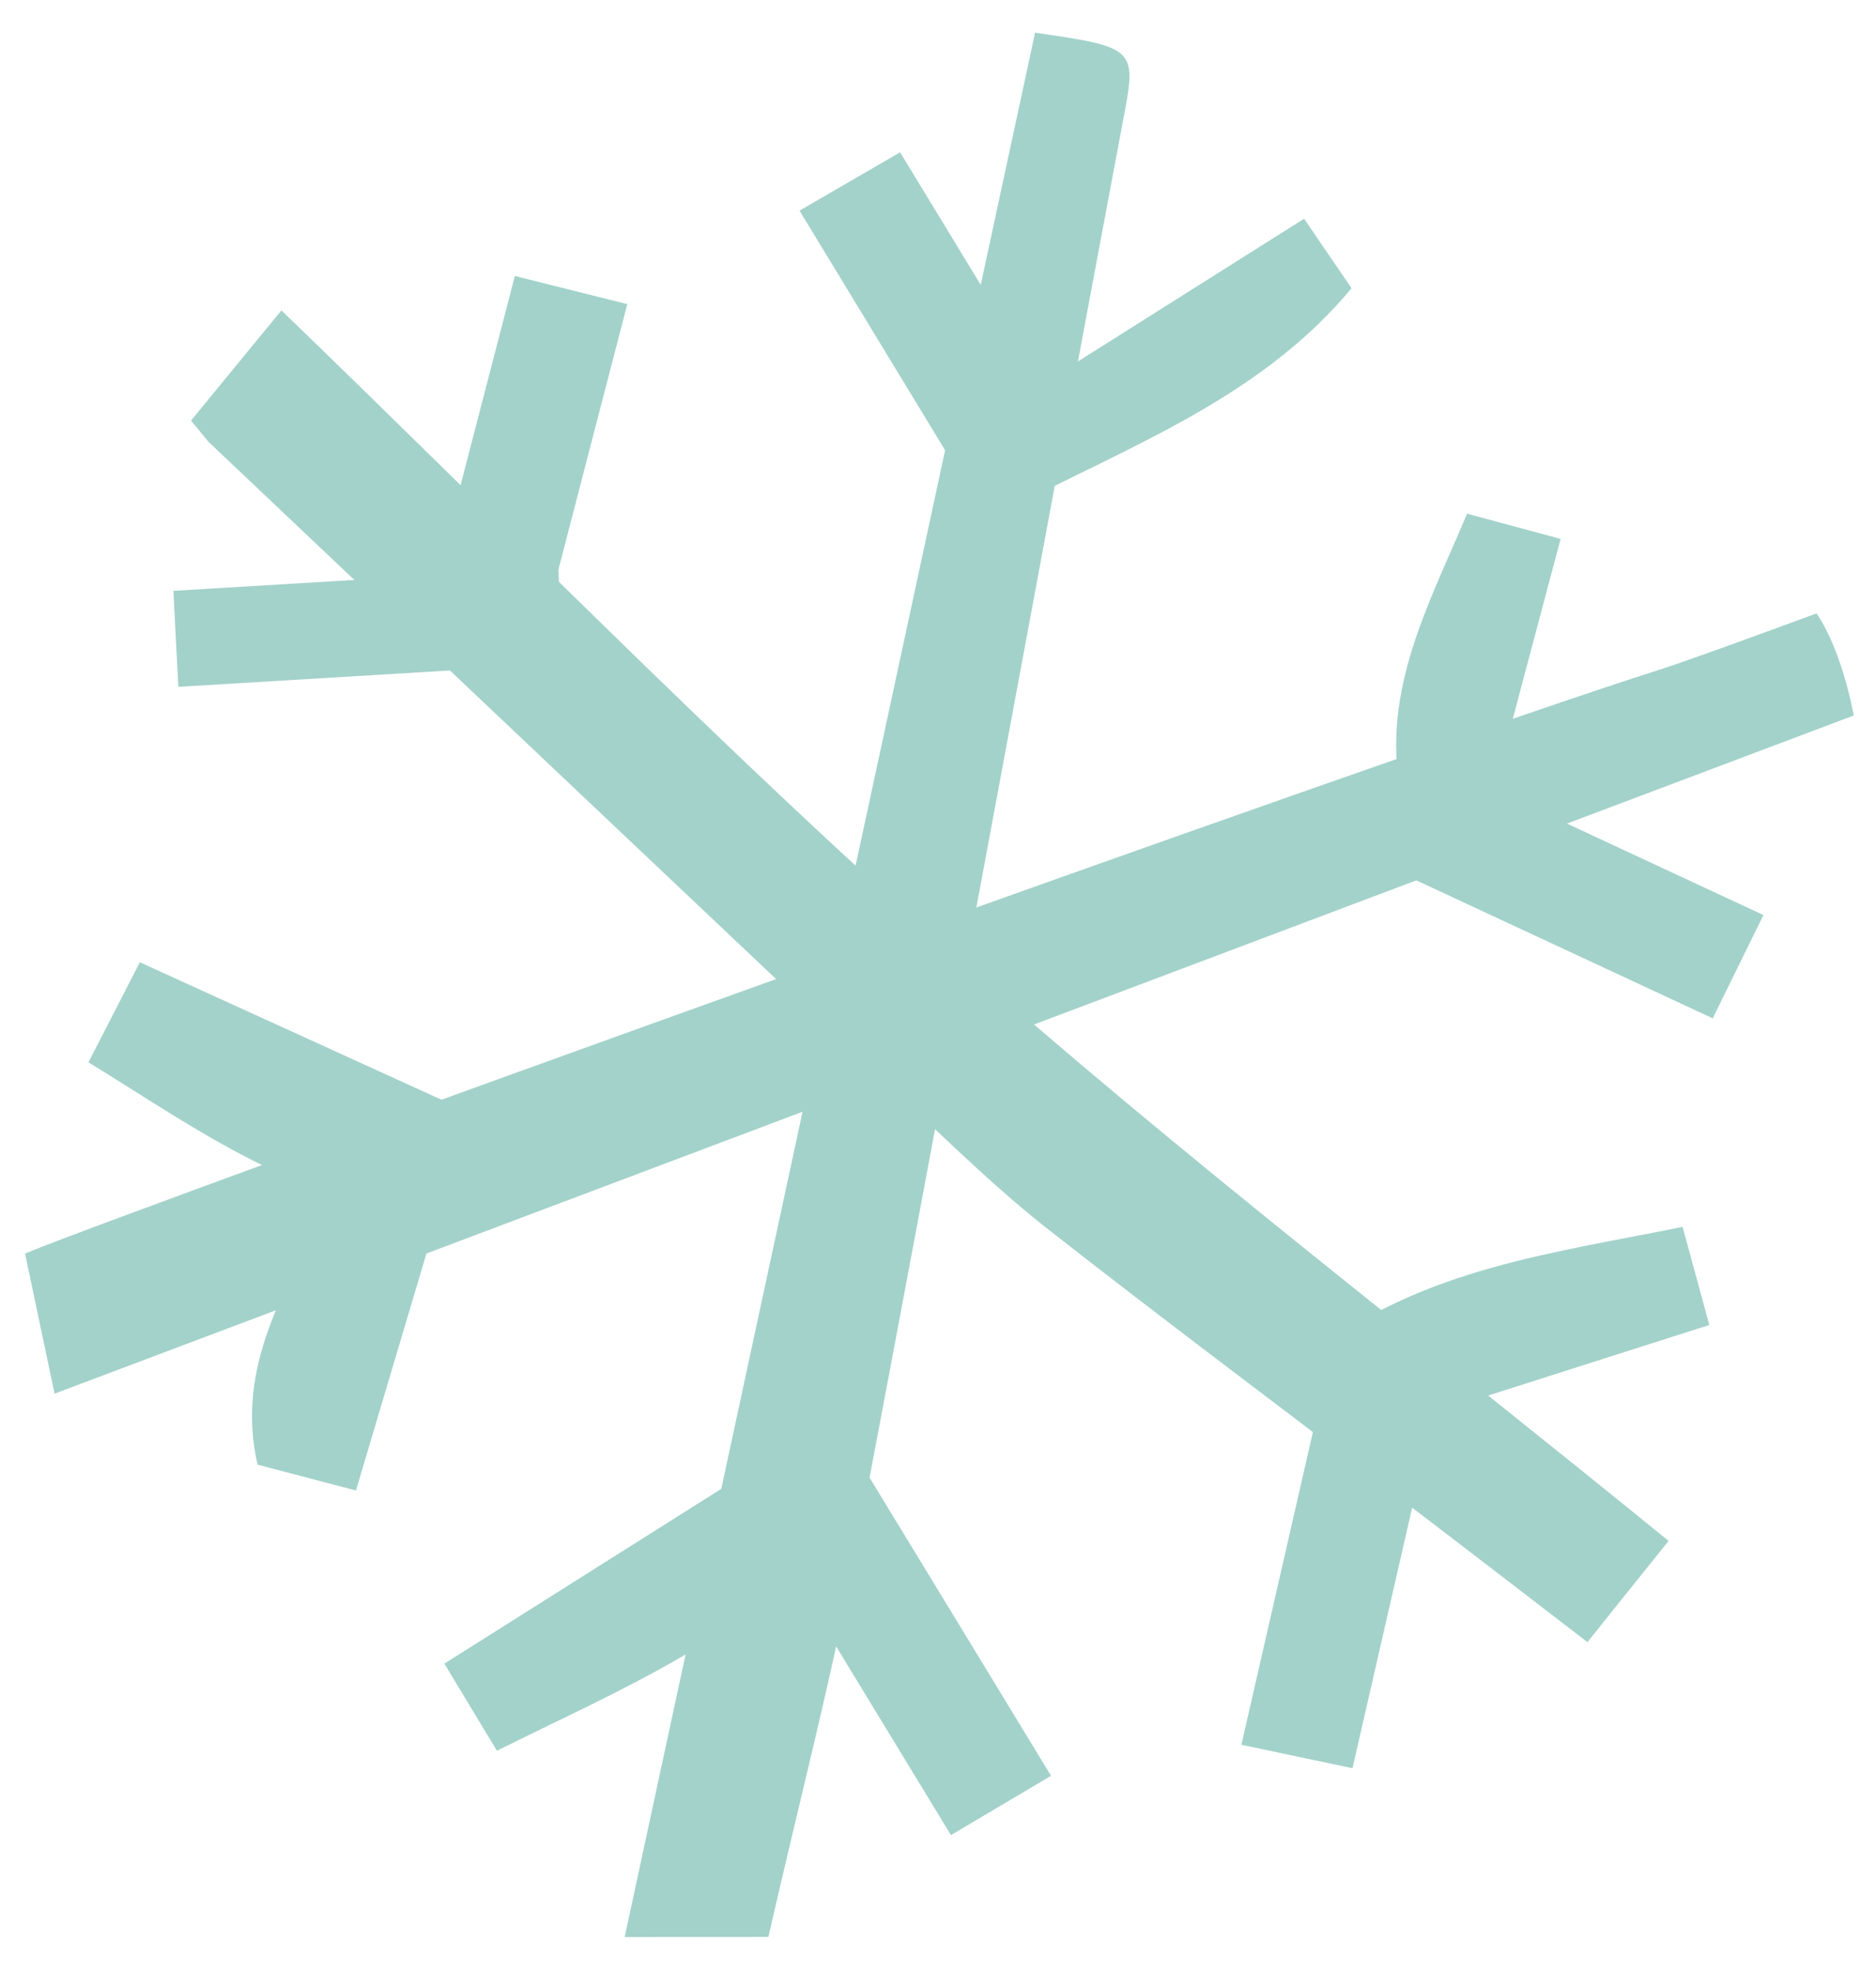<?xml version="1.0" encoding="UTF-8" standalone="no"?>
<svg width="39px" height="41px" viewBox="0 0 39 41" version="1.1" xmlns="http://www.w3.org/2000/svg" xmlns:xlink="http://www.w3.org/1999/xlink" xmlns:sketch="http://www.bohemiancoding.com/sketch/ns">
    <!-- Generator: bin/sketchtool 1.4 (305) - http://www.bohemiancoding.com/sketch -->
    <title>Group Copy 9</title>
    <desc>Created with bin/sketchtool.</desc>
    <defs></defs>
    <g id="V10" stroke="none" stroke-width="1" fill="none" fill-rule="evenodd" sketch:type="MSPage">
        <g id="Delivery-Options" sketch:type="MSArtboardGroup" transform="translate(-675, -639)" fill="#A3D2CA">
            <g id="Group-Copy-9" sketch:type="MSLayerGroup" transform="translate(673, 638)">
                <g id="Group" transform="translate(1.257, 0.334)" sketch:type="MSShapeGroup">
                    <path d="M28.117,30.087 C29.202,30.325 29.791,30.456 30.424,30.594 C29.9,32.879 29.384,35.144 28.86,37.426 C28.063,37.258 27.258,37.09 26.55,36.939 C27.07,34.66 27.59,32.395 28.117,30.087" id="Fill-34"></path>
                    <path d="M12.35,12.468 C12.387,13.406 12.408,13.917 12.432,14.464 C9.762,14.626 7.113,14.784 4.451,14.945 C4.413,14.256 4.379,13.561 4.348,12.949 C7.007,12.788 9.656,12.63 12.35,12.468" id="Fill-35"></path>
                    <path d="M28.696,30.631 C28.504,30.046 28.302,29.432 28.087,28.763 C30.356,27.032 33.049,26.716 35.722,26.172 C35.89,26.78 36.064,27.429 36.277,28.212 C33.747,29.018 31.232,29.821 28.696,30.631" id="Fill-36"></path>
                    <path d="M8.143,31.653 C7.503,31.485 6.829,31.307 6.097,31.115 C5.628,29.075 6.689,27.462 7.527,25.755 C8.178,25.95 8.869,26.155 9.704,26.404 C9.184,28.155 8.664,29.895 8.143,31.653" id="Fill-37"></path>
                    <path d="M31.68,17.539 C31.112,17.408 30.506,17.267 29.853,17.119 C29.469,14.992 30.458,13.211 31.242,11.346 C31.824,11.501 32.44,11.669 33.186,11.87 C32.683,13.762 32.183,15.644 31.68,17.539" id="Fill-38"></path>
                    <path d="M39.282,15.54 C26.875,20.217 14.448,24.902 1.877,29.64 C1.695,28.78 1.497,27.832 1.264,26.726 C3.523,25.789 29.976,16.256 35.264,14.582 C35.948,14.364 38.505,13.419 38.505,13.419 C38.505,13.419 38.984,14.031 39.282,15.54" id="Fill-39"></path>
                    <path d="M35.431,32.701 C34.997,33.242 34.418,33.961 33.744,34.805 C32.392,33.766 31.102,32.772 29.805,31.784 C27.375,29.925 24.921,28.097 22.515,26.209 C21.512,25.419 20.588,24.525 19.657,23.645 C14.793,19.055 9.937,14.454 5.08,9.854 L4.714,9.41 C5.351,8.634 5.956,7.895 6.593,7.119 C11.241,11.598 15.728,16.212 20.53,20.473 C25.301,24.707 30.386,28.588 35.431,32.701" id="Fill-40"></path>
                    <path d="M22.261,1.346 C24.394,1.651 24.373,1.682 24.086,3.194 C22.22,13.12 20.403,23.06 18.517,32.987 C18.017,35.615 17.336,38.212 16.717,40.934 C15.844,40.934 14.804,40.937 13.729,40.937 C16.587,27.684 19.424,14.508 22.261,1.346" id="Fill-41"></path>
                    <path d="M16.501,32.224 C17.487,31.653 18.021,31.344 18.592,31.011 C19.931,33.209 21.259,35.389 22.593,37.584 C21.875,38.011 21.149,38.441 20.512,38.817 C19.178,36.626 17.853,34.445 16.501,32.224" id="Fill-42"></path>
                    <path d="M17.364,5.045 C18.346,4.474 18.883,4.165 19.455,3.832 C20.728,5.922 21.988,7.999 23.257,10.086 C22.542,10.513 21.816,10.939 21.176,11.319 C19.91,9.232 18.647,7.159 17.364,5.045" id="Fill-43"></path>
                    <path d="M28.884,18.362 C29.391,17.358 29.668,16.81 29.962,16.225 C32.45,17.385 34.918,18.534 37.403,19.69 C37.04,20.432 36.67,21.178 36.349,21.837 C33.867,20.681 31.4,19.532 28.884,18.362" id="Fill-44"></path>
                    <path d="M11.446,6.403 C12.545,6.679 13.144,6.83 13.784,6.988 C13.12,9.548 12.459,12.089 11.799,14.643 C10.991,14.448 10.173,14.253 9.454,14.078 C10.118,11.528 10.775,8.987 11.446,6.403" id="Fill-45"></path>
                    <path d="M17.227,30.678 C17.573,31.189 17.939,31.727 18.336,32.311 C16.423,34.654 13.705,35.752 11.073,37.063 C10.748,36.522 10.399,35.947 9.981,35.252 C12.398,33.726 14.804,32.207 17.227,30.678" id="Fill-46"></path>
                    <path d="M27.854,5.213 C28.162,5.664 28.487,6.144 28.84,6.658 C27.08,8.779 24.609,9.79 22.213,10.993 C21.923,10.513 21.618,10.002 21.245,9.384 C23.452,7.992 25.643,6.608 27.854,5.213" id="Fill-47"></path>
                    <path d="M10.758,23.91 C10.471,24.525 10.173,25.181 9.848,25.886 C6.997,25.755 4.865,24.149 2.582,22.751 C2.9,22.129 3.242,21.467 3.65,20.671 C6.021,21.753 8.38,22.825 10.758,23.91" id="Fill-48"></path>
                </g>
            </g>
        </g>
    </g>
</svg>